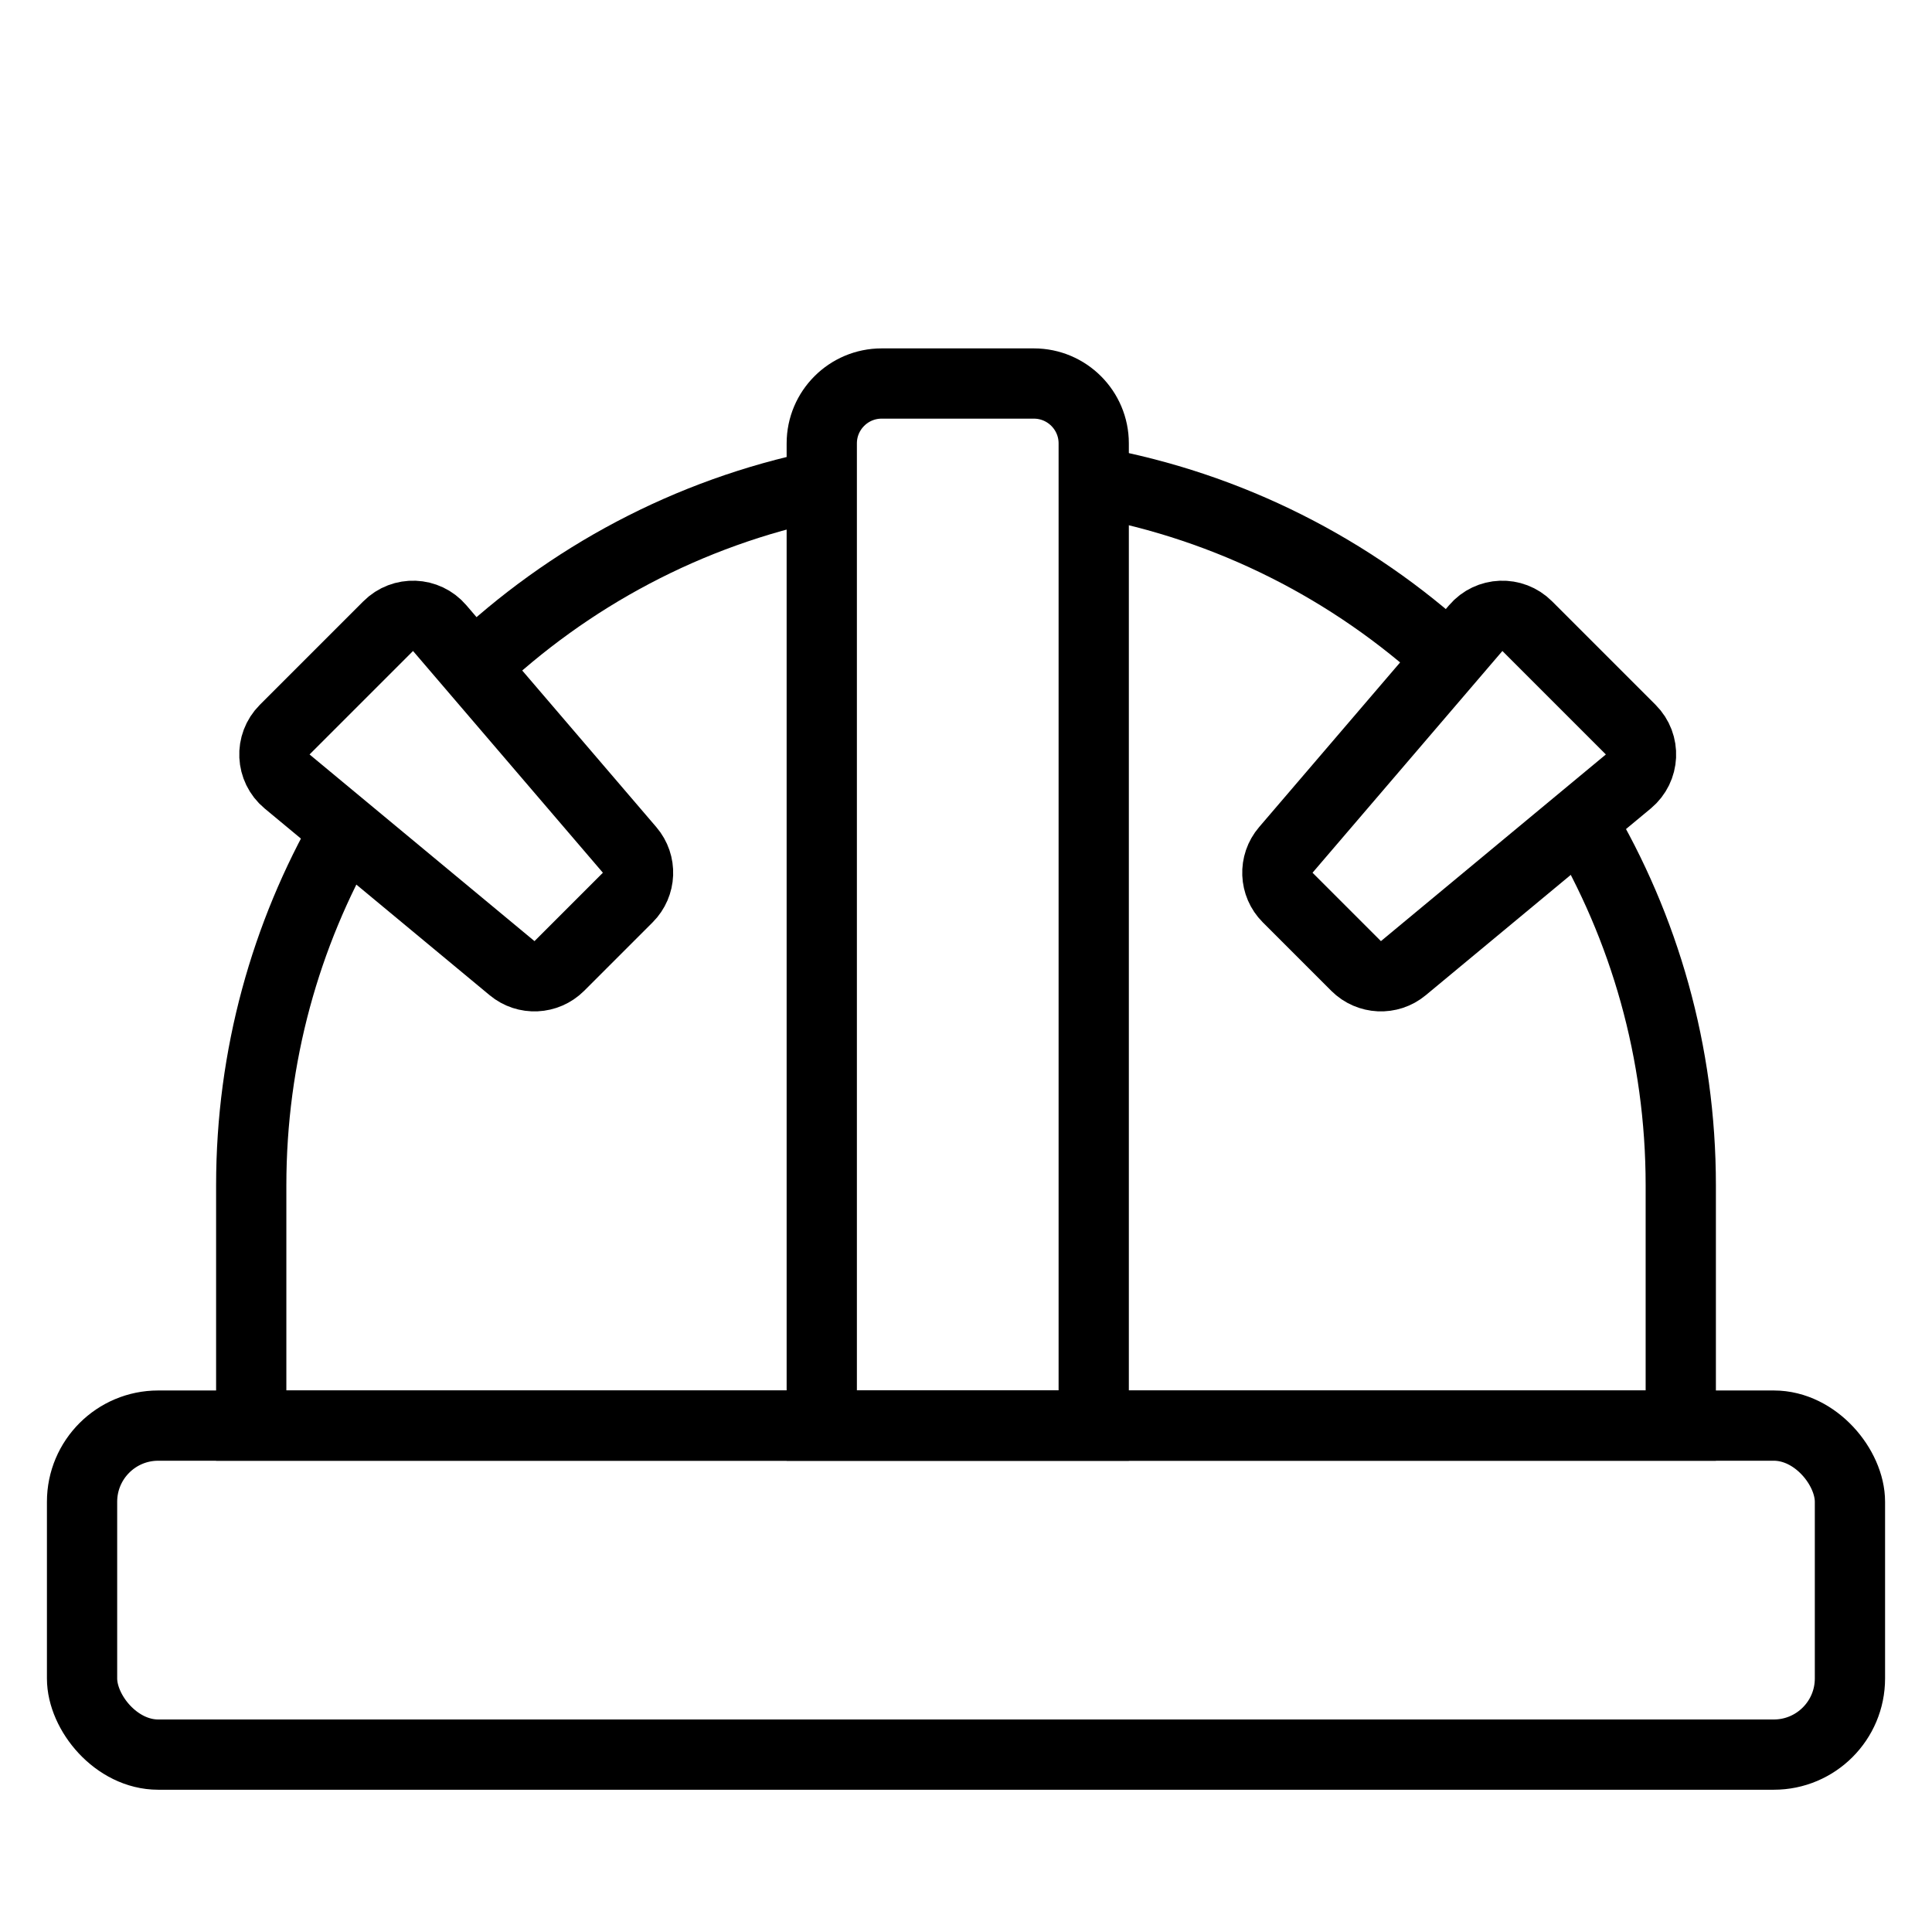 <?xml version="1.0" encoding="UTF-8"?>
<svg id="Layer_1" data-name="Layer 1" xmlns="http://www.w3.org/2000/svg" viewBox="0 0 275 275">
  <defs>
    <style>
      .cls-1 {
        fill: none;
        stroke: #000;
        stroke-miterlimit: 10;
        stroke-width: 10px;
      }
    </style>
  </defs>
  <rect class="cls-1" x="11.68" y="202.92" width="251.64" height="46.83" rx="10.84" ry="10.84"/>
  <path class="cls-1" d="M225.02,116.81c9.03,15.19,14.22,32.95,14.22,51.91v34.2H35.76v-34.2c0-18.42,4.9-35.69,13.45-50.59"/>
  <path class="cls-1" d="M67.38,95c13.52-12.87,30.59-22.06,49.58-25.95"/>
  <path class="cls-1" d="M155.68,68.59c19.32,3.49,36.75,12.44,50.62,25.19"/>
  <path class="cls-1" d="M125.48,54.59h21.68c4.7,0,8.52,3.82,8.52,8.52v139.81h-38.71V63.11c0-4.7,3.82-8.52,8.52-8.52Z"/>
  <path class="cls-1" d="M193.02,137.49l-9.74-9.74c-1.84-1.84-1.96-4.79-.26-6.77l27.04-31.58c1.89-2.21,5.26-2.34,7.32-.28l14.74,14.74c2.08,2.08,1.92,5.49-.34,7.37l-32.03,26.58c-1.98,1.65-4.89,1.51-6.72-.31Z"/>
  <path class="cls-1" d="M79.62,137.49l9.74-9.74c1.84-1.84,1.96-4.79.26-6.77l-27.04-31.58c-1.89-2.21-5.26-2.34-7.32-.28l-14.74,14.74c-2.08,2.08-1.92,5.49.34,7.37l32.03,26.58c1.98,1.65,4.89,1.51,6.72-.31Z"/>
</svg>